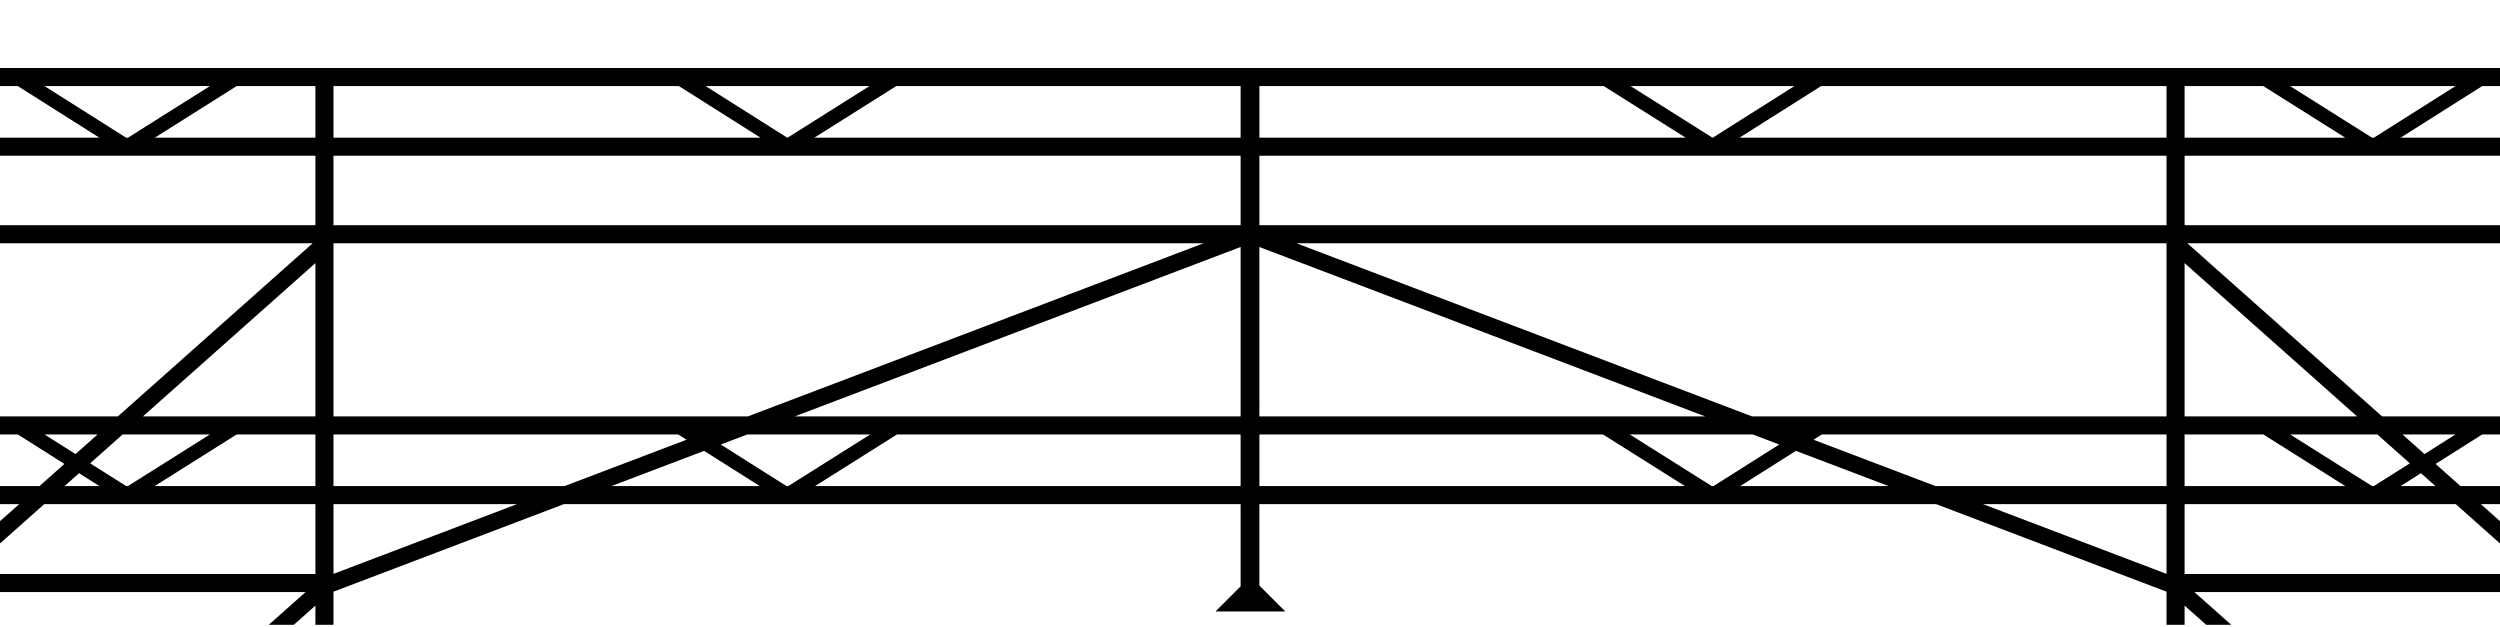 <?xml version="1.0" encoding="UTF-8"?> <svg xmlns="http://www.w3.org/2000/svg" xmlns:xlink="http://www.w3.org/1999/xlink" width="1029px" height="258px" viewBox="0 0 1029 258" version="1.1"><title>steiger-illustration-sc</title><g id="steiger-illustration-sc" stroke="none" stroke-width="1" fill="none" fill-rule="evenodd"><path d="M1057.793,28 L1057.793,35.436 L1057.78,35.436 L1057.78,56.671 L1057.793,56.672 L1057.793,64.108 L1057.78,64.107 L1057.78,92.681 L1057.793,92.682 L1057.793,100.118 L1057.78,100.117 L1057.78,171.384 L1057.793,171.384 L1057.793,178.82 L1057.78,178.82 L1057.78,200.055 L1057.793,200.056 L1057.793,207.492 L1057.78,207.491 L1057.78,314.567 L1057.887,314.567 L1057.887,322.003 L1057.78,322.003 L1057.78,343.238 L1057.887,343.239 L1057.887,350.675 L1057.78,350.674 L1057.78,386.983 L1068.419,397.623 L1039.704,397.623 L1050.344,386.983 L1050.343,383.639 C1047.201,380.846 1044.197,378.176 1041.321,375.619 L1037.457,372.184 C1028.106,363.872 1020.168,356.817 1013.258,350.674 L976.388,350.674 L976.388,343.237 L977.102,343.237 L993.339,332.969 C988.856,328.984 984.832,325.407 981.003,322.004 L976.388,322.003 L976.388,308.731 L976.518,308.848 L978.215,310.356 C979.783,311.75 981.355,313.147 982.952,314.567 L1050.344,314.567 L1050.344,243.702 L903.231,243.704 C903.809,244.217 904.467,244.802 905.428,245.657 L906.275,246.409 C906.658,246.75 907.083,247.128 907.557,247.549 C911.721,251.25 914.385,253.618 916.938,255.888 L917.363,256.265 L917.787,256.642 L918.242,257.046 L918.382,257.17 L908.067,257.171 C907.285,256.476 906.448,255.732 905.532,254.918 L904.732,254.207 C904.185,253.721 903.611,253.21 903.004,252.671 C901.13,251.005 900.028,250.026 899.178,249.27 L899.178,257.17 L891.739,257.17 L891.74,243.537 C852.21,228.517 821.724,216.933 796.875,207.491 L518.365,207.491 L518.364,241.011 L529.039,251.687 L500.301,251.687 L510.635,241.352 L510.635,207.491 L232.125,207.491 C207.276,216.933 176.79,228.517 137.26,243.537 L137.26,257.17 L129.821,257.17 L129.822,249.27 C128.972,250.026 127.871,251.005 125.996,252.671 C125.389,253.21 124.815,253.721 124.268,254.207 L123.468,254.918 C122.552,255.732 121.715,256.476 120.933,257.171 L110.618,257.17 L110.758,257.046 L111.213,256.642 L111.637,256.265 L112.062,255.888 C114.615,253.618 117.279,251.25 121.443,247.549 C121.917,247.128 122.342,246.75 122.725,246.409 L123.572,245.657 C124.533,244.802 125.191,244.217 125.769,243.704 L-21.344,243.702 L-21.344,314.567 L44.388,314.566 L44.39,325.21 C41.641,327.653 38.761,330.213 35.661,332.969 L44.388,338.487 L44.388,350.674 L15.742,350.674 C8.832,356.817 0.894,363.872 -8.457,372.184 L-12.321,375.619 C-15.197,378.176 -18.201,380.846 -21.343,383.639 L-21.344,386.983 L-10.704,397.623 L-39.419,397.623 L-28.78,386.983 L-28.78,350.674 L-28.887,350.675 L-28.887,343.239 L-28.78,343.238 L-28.78,322.003 L-28.887,322.003 L-28.887,314.567 L-28.78,314.567 L-28.78,207.491 L-28.793,207.492 L-28.793,200.056 L-28.78,200.055 L-28.78,178.82 L-28.793,178.82 L-28.793,171.384 L-28.78,171.384 L-28.78,100.117 L-28.793,100.118 L-28.793,92.682 L-28.78,92.681 L-28.78,64.107 L-28.793,64.108 L-28.793,56.672 L-28.78,56.671 L-28.78,35.436 L-28.793,35.436 L-28.793,28 L1057.793,28 Z M899.179,352.135 L899.179,386.851 L909.853,397.525 L881.138,397.525 L891.743,386.921 L891.742,352.135 L899.179,352.135 Z M137.258,352.135 L137.257,386.921 L147.862,397.525 L119.147,397.525 L129.821,386.851 L129.821,352.135 L137.258,352.135 Z M1023.571,350.673 C1031.19,357.444 1039.978,365.256 1050.344,374.47 L1050.344,350.674 L1023.571,350.673 Z M5.429,350.673 L-21.344,350.674 L-21.344,374.47 C-10.978,365.256 -2.19,357.444 5.429,350.673 Z M31.093,337.029 C28.887,338.99 26.568,341.052 24.108,343.238 L40.908,343.237 L31.093,337.029 Z M7.329,322.003 L-21.344,322.003 L-21.344,343.237 L13.795,343.236 C17.892,339.594 21.619,336.282 25.065,333.218 L7.329,322.003 Z M1050.344,322.003 L1021.671,322.003 L1003.935,333.218 C1007.381,336.282 1011.108,339.594 1015.205,343.236 L1050.344,343.237 L1050.344,322.003 Z M997.907,337.029 L988.092,343.237 L1004.892,343.238 C1002.432,341.052 1000.113,338.99 997.907,337.029 Z M37.682,322.003 L18.32,322.002 L29.634,329.157 C32.484,326.624 35.145,324.258 37.682,322.003 Z M1010.68,322.002 L991.318,322.003 C993.855,324.258 996.516,326.624 999.366,329.157 L1010.68,322.002 Z M18.221,207.491 C10.743,214.138 2.033,221.881 -8.457,231.204 L-12.321,234.639 C-12.925,235.176 -13.535,235.719 -14.151,236.266 L129.821,236.267 L129.821,207.491 L18.221,207.491 Z M1010.779,207.491 L899.179,207.491 L899.179,236.267 L1043.151,236.266 C1042.535,235.719 1041.925,235.176 1041.321,234.639 L1037.457,231.204 C1026.967,221.881 1018.257,214.138 1010.779,207.491 Z M816.166,207.49 C837.13,215.456 861.814,224.835 891.738,236.206 L891.743,207.491 L816.166,207.49 Z M212.834,207.49 L137.257,207.491 L137.262,236.206 C167.186,224.835 191.87,215.456 212.834,207.49 Z M1021.091,207.488 C1029.269,214.757 1038.833,223.259 1050.343,233.489 L1050.344,207.49 L1021.091,207.488 Z M7.909,207.488 L-21.344,207.49 L-21.343,233.489 C-9.833,223.259 -0.269,214.757 7.909,207.488 Z M978.524,178.82 L942.612,178.819 L976.324,200.055 L977.1,200.055 L991.891,190.702 C987.026,186.378 982.691,182.523 978.524,178.82 Z M1050.344,178.82 L1021.671,178.82 L1002.488,190.952 C1005.642,193.755 1009.03,196.767 1012.727,200.053 L1050.344,200.055 L1050.344,178.82 Z M659.795,178.82 L518.365,178.82 L518.365,200.055 L693.505,200.054 L659.795,178.82 Z M996.459,194.762 L988.091,200.055 L1002.414,200.055 C1001.869,199.571 1001.331,199.092 1000.799,198.62 L999.224,197.22 C998.282,196.383 997.361,195.564 996.459,194.762 Z M749.875,178.819 L746.434,180.994 C760.762,186.438 776.888,192.565 796.598,200.055 L891.743,200.055 L891.743,178.82 L749.875,178.819 Z M279.125,178.819 L137.257,178.82 L137.257,200.055 L232.402,200.055 C252.112,192.565 268.238,186.438 282.566,180.994 L279.125,178.819 Z M32.541,194.762 C31.639,195.564 30.718,196.383 29.776,197.22 L28.201,198.62 C27.669,199.092 27.131,199.571 26.586,200.055 L40.909,200.055 L32.541,194.762 Z M931.592,178.82 L899.179,178.82 L899.179,200.055 L965.303,200.055 L931.592,178.82 Z M129.821,178.82 L97.408,178.82 L63.697,200.055 L129.821,200.055 L129.821,178.82 Z M86.388,178.819 L50.476,178.82 C46.309,182.523 41.974,186.378 37.109,190.702 L51.9,200.055 L52.676,200.055 L86.388,178.819 Z M7.329,178.82 L-21.344,178.82 L-21.344,200.055 L16.273,200.053 C19.97,196.767 23.358,193.755 26.512,190.952 L7.329,178.82 Z M510.635,178.82 L369.205,178.82 L335.495,200.054 L510.635,200.055 L510.635,178.82 Z M358.184,178.82 L307.58,178.82 C304.018,180.174 300.394,181.551 296.671,182.965 L323.695,200.054 L324.474,200.054 L358.184,178.82 Z M739.193,185.574 L716.295,200.054 L777.303,200.054 C762.907,194.584 750.524,189.879 739.193,185.574 Z M721.42,178.82 L670.816,178.82 L704.526,200.054 L705.305,200.054 L732.329,182.965 C728.606,181.551 724.982,180.174 721.42,178.82 Z M289.807,185.574 C278.476,189.879 266.093,194.584 251.697,200.054 L312.705,200.054 L289.807,185.574 Z M40.161,178.82 L18.32,178.819 L31.082,186.89 C34.314,184.017 37.307,181.356 40.161,178.82 Z M1010.68,178.819 L988.839,178.82 C991.693,181.356 994.686,184.017 997.918,186.89 L1010.68,178.819 Z M-21.344,100.117 L-21.344,171.384 L48.526,171.384 C49.281,170.712 50.034,170.044 50.785,169.376 L52.482,167.868 L52.949,167.452 L53.885,166.621 C64.188,157.462 74.89,147.949 91.705,133.003 C93.34,131.549 94.829,130.226 96.191,129.015 L98.35,127.096 C104.053,122.027 107.316,119.126 110.301,116.473 L110.758,116.067 L111.213,115.662 L111.637,115.285 L112.062,114.908 C114.615,112.638 117.279,110.27 121.443,106.569 C121.917,106.148 122.342,105.77 122.725,105.429 L123.572,104.677 C124.801,103.584 125.535,102.932 126.238,102.307 L126.401,102.162 C127.044,101.59 127.69,101.015 128.699,100.119 L-21.344,100.117 Z M129.822,108.29 C128.972,109.046 127.871,110.025 125.996,111.691 C125.389,112.23 124.815,112.741 124.268,113.227 L123.468,113.938 C120.475,116.598 118.32,118.514 116.19,120.408 L115.766,120.785 L115.341,121.162 L115.106,121.371 L114.634,121.79 C111.708,124.391 108.466,127.273 102.903,132.218 L102.066,132.962 C100.357,134.481 98.438,136.187 96.258,138.125 C79.663,152.876 69.021,162.335 58.841,171.384 L129.821,171.384 L129.822,108.29 Z M495.413,100.117 L137.257,100.117 L137.257,171.384 L307.855,171.385 C311.92,169.84 315.916,168.321 319.902,166.807 L323.981,165.257 C325.531,164.668 327.083,164.079 328.639,163.487 L330.197,162.895 L331.759,162.302 C332.232,162.122 332.707,161.941 333.182,161.761 L334.611,161.218 C357.263,152.611 381.785,143.293 418.286,129.424 C438.994,121.555 449.888,117.416 458.579,114.113 L459.189,113.882 C459.593,113.728 459.993,113.576 460.389,113.425 L461.015,113.188 C462.261,112.714 463.474,112.253 464.679,111.796 L465.699,111.408 L466.564,111.079 C472.909,108.668 479.413,106.197 489.785,102.256 C492.092,101.379 493.912,100.688 495.413,100.117 Z M510.636,101.664 C510.468,101.728 510.288,101.796 510.094,101.87 C507.592,102.821 505.99,103.43 504.456,104.013 L503.69,104.304 C503.647,104.32 503.605,104.336 503.562,104.352 L503.304,104.45 L503.044,104.549 C500.73,105.428 498.009,106.462 492.219,108.662 C481.931,112.571 475.45,115.034 469.153,117.427 L468.133,117.814 L467.2,118.169 C466.992,118.248 466.784,118.327 466.576,118.406 L465.951,118.644 C465.742,118.723 465.532,118.803 465.322,118.882 L464.69,119.122 L464.112,119.342 C454.837,122.867 443.957,127 420.72,135.83 C382.259,150.444 357.099,160.005 333.411,169.005 L331.852,169.598 L330.295,170.189 L328.742,170.779 C328.21,170.981 327.679,171.183 327.148,171.385 L510.635,171.384 L510.636,101.664 Z M891.743,100.117 L533.587,100.117 C535.088,100.688 536.908,101.379 539.215,102.256 C549.587,106.197 556.091,108.668 562.436,111.079 L563.301,111.408 L564.321,111.796 C565.526,112.253 566.739,112.714 567.985,113.188 L568.611,113.425 C569.007,113.576 569.407,113.728 569.811,113.882 L570.421,114.113 C579.112,117.416 590.006,121.555 610.714,129.424 C647.215,143.293 671.737,152.611 694.389,161.218 L695.818,161.761 C696.293,161.941 696.768,162.122 697.241,162.302 L698.803,162.895 L700.361,163.487 C701.917,164.079 703.469,164.668 705.019,165.257 L709.098,166.807 C713.084,168.321 717.08,169.84 721.145,171.385 L891.743,171.384 L891.743,100.117 Z M899.178,108.29 L899.179,171.384 L970.159,171.384 C959.979,162.335 949.337,152.876 932.742,138.125 C930.925,136.51 929.29,135.056 927.806,133.737 L926.097,132.218 C920.534,127.273 917.292,124.391 914.366,121.79 L913.894,121.371 L913.659,121.162 L913.234,120.785 L912.81,120.408 C910.68,118.514 908.525,116.598 905.532,113.938 L904.732,113.227 C904.185,112.741 903.611,112.23 903.004,111.691 C901.13,110.025 900.028,109.046 899.178,108.29 Z M1050.344,100.117 L900.301,100.119 C901.31,101.015 901.956,101.59 902.599,102.162 L902.762,102.307 C903.465,102.932 904.199,103.584 905.428,104.677 L906.275,105.429 C906.658,105.77 907.083,106.148 907.557,106.569 C911.721,110.27 914.385,112.638 916.938,114.908 L917.363,115.285 L917.787,115.662 L918.242,116.067 L918.699,116.473 C921.684,119.126 924.947,122.027 930.65,127.096 L932.809,129.015 C934.171,130.226 935.66,131.549 937.295,133.003 C953.075,147.029 963.472,156.271 973.207,164.925 L974.163,165.774 L975.115,166.621 L976.051,167.452 L976.518,167.868 L978.215,169.376 C978.966,170.044 979.719,170.712 980.474,171.384 L1050.344,171.384 L1050.344,100.117 Z M518.364,101.664 L518.365,171.384 L701.852,171.385 C701.321,171.183 700.79,170.981 700.258,170.779 L698.705,170.189 L697.148,169.598 L695.589,169.005 C671.901,160.005 646.741,150.444 608.28,135.83 C585.043,127 574.163,122.867 564.888,119.342 L564.31,119.122 L563.678,118.882 C563.468,118.803 563.258,118.723 563.049,118.644 L562.424,118.406 C562.216,118.327 562.008,118.248 561.8,118.169 L560.867,117.814 L559.847,117.427 C559.704,117.372 559.56,117.318 559.417,117.263 L558.555,116.936 C552.649,114.691 546.367,112.305 536.781,108.662 C530.991,106.462 528.27,105.428 525.956,104.549 L525.696,104.45 L525.438,104.352 C525.395,104.336 525.353,104.32 525.31,104.304 L524.544,104.013 C523.01,103.43 521.408,102.821 518.906,101.87 C518.712,101.796 518.532,101.728 518.364,101.664 Z M510.635,64.107 L137.257,64.107 L137.257,92.681 L510.635,92.681 L510.635,64.107 Z M129.821,64.107 L-21.344,64.107 L-21.344,92.681 L129.821,92.681 L129.821,64.107 Z M1050.344,64.107 L899.179,64.107 L899.179,92.681 L1050.344,92.681 L1050.344,64.107 Z M891.743,64.107 L518.365,64.107 L518.365,92.681 L891.743,92.681 L891.743,64.107 Z M129.821,35.436 L97.408,35.436 L63.697,56.671 L129.821,56.671 L129.821,35.436 Z M86.385,35.436 L18.321,35.436 L51.9,56.671 L52.676,56.671 L86.385,35.436 Z M510.635,35.436 L368.884,35.436 L335.175,56.671 L510.635,56.671 L510.635,35.436 Z M357.863,35.436 L290.435,35.436 L324.014,56.671 L324.154,56.671 L357.863,35.436 Z M279.444,35.436 L137.257,35.436 L137.257,56.671 L313.025,56.671 L279.444,35.436 Z M7.33,35.436 L-21.344,35.436 L-21.344,56.671 L40.909,56.671 L7.33,35.436 Z M1050.344,35.436 L1021.67,35.436 L988.091,56.671 L1050.344,56.671 L1050.344,35.436 Z M891.743,35.436 L749.556,35.436 L715.975,56.671 L891.743,56.671 L891.743,35.436 Z M738.565,35.436 L671.137,35.436 L704.846,56.671 L704.986,56.671 L738.565,35.436 Z M660.116,35.436 L518.365,35.436 L518.365,56.671 L693.825,56.671 L660.116,35.436 Z M1010.679,35.436 L942.615,35.436 L976.324,56.671 L977.1,56.671 L1010.679,35.436 Z M931.592,35.436 L899.179,35.436 L899.179,56.671 L965.303,56.671 L931.592,35.436 Z" id="Combined-Shape" fill="#000000"></path></g></svg> 